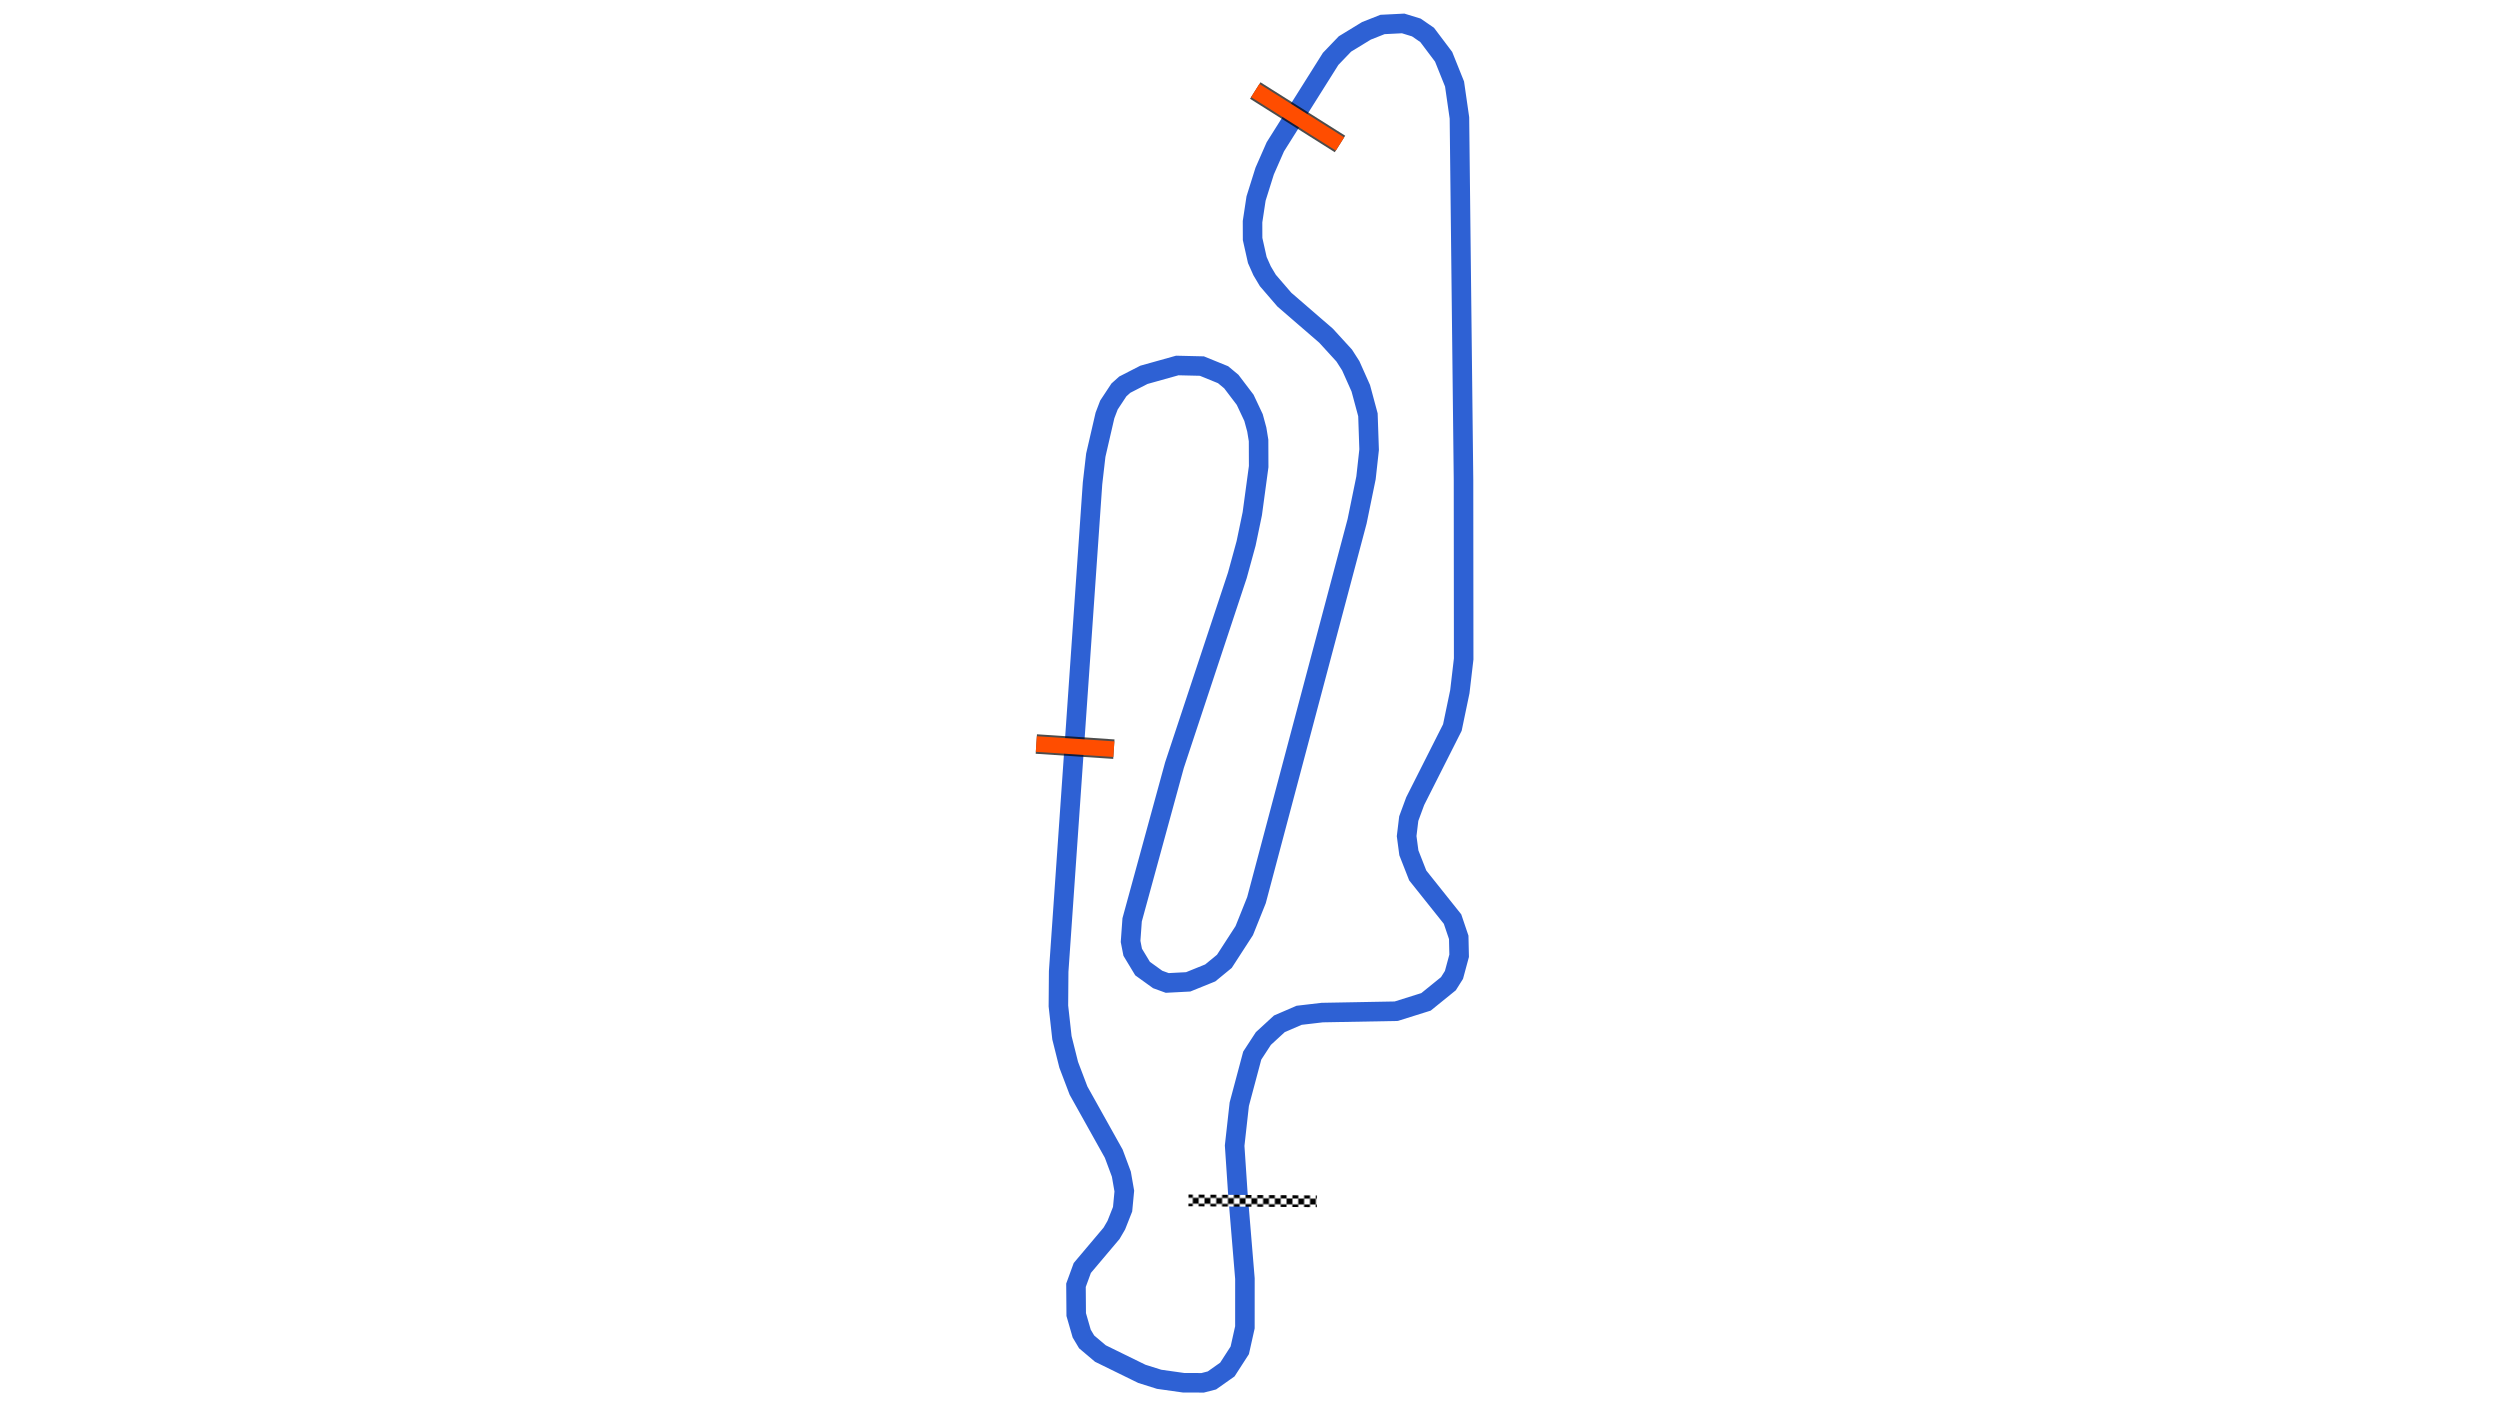 <svg xmlns="http://www.w3.org/2000/svg" viewBox="0 0 1280.00 720.00"><defs>
				<pattern id="checkered_0" x="0" y="0" width="6" height="6" patternUnits="userSpaceOnUse" patternTransform="rotate(-179.60)">
					<rect width="3" height="3" fill="black"/>
					<rect x="3" y="0" width="3" height="3" fill="white"/>
					<rect x="0" y="3" width="3" height="3" fill="white"/>
					<rect x="3" y="3" width="3" height="3" fill="black"/>
				</pattern></defs><path d="M634.16,615.62L637.40,654.67L637.39,679.59L634.76,691.36L628.41,701.20L620.49,706.79L615.78,708.00L606.02,707.97L593.49,706.20L584.63,703.41L563.41,693.01L556.36,687.05L553.83,682.80L551.02,673.06L550.90,658.06L554.14,649.20L569.12,631.45L571.54,627.30L574.77,619.12L575.65,609.84L574.14,601.17L570.25,590.71L552.21,558.41L547.18,545.18L543.71,531.32L541.90,515.05L542.04,497.41L559.38,247.46L561.04,233.07L565.74,212.72L567.77,207.39L572.88,199.64L575.87,196.95L585.69,191.91L602.77,187.13L615.37,187.43L626.22,191.85L630.44,195.36L637.52,204.69L641.81,213.79L643.48,219.95L644.39,225.53L644.44,238.89L641.17,263.03L638.01,278.19L633.52,294.59L601.32,391.78L579.65,470.98L578.86,482.01L579.94,487.54L585.00,495.92L592.73,501.49L597.62,503.27L608.35,502.71L619.64,498.14L626.88,492.20L637.06,476.47L643.31,460.90L694.84,266.89L699.40,244.62L700.99,230.23L700.38,212.38L696.72,198.78L691.59,187.28L688.23,182.03L678.95,171.88L657.61,153.43L649.14,143.60L646.19,138.64L643.74,133.13L641.33,122.36L641.30,113.50L643.10,101.64L647.51,87.59L652.97,75.16L681.29,30.14L688.61,22.51L699.63,15.78L707.85,12.53L718.42,12.00L725.16,14.07L730.70,17.88L739.13,29.07L744.73,43.01L747.23,60.37L749.32,245.97L749.40,337.37L747.44,354.13L743.61,372.50L724.58,410.18L721.28,419.13L720.20,428.09L721.34,436.65L725.88,448.24L743.70,470.57L746.87,479.93L747.08,489.36L744.43,499.15L741.59,503.66L730.12,512.95L714.87,517.74L676.99,518.44L665.15,519.83L655.04,524.19L646.85,531.72L641.15,540.46L634.51,565.34L632.14,586.58L633.98,614.04" fill="none" stroke="#2E61D4" stroke-width="10" stroke-opacity="1"/><path d="M671.30,615.05L611.50,614.63" fill="none" stroke="url(#checkered_0)" stroke-width="6" stroke-linecap="square"/><path d="M570.30,383.57L530.60,380.94" fill="none" stroke="black" stroke-width="10" stroke-opacity="0.7"/><path d="M570.30,383.57L530.60,380.94" fill="none" stroke="#FF4D00" stroke-width="8.0" stroke-opacity="1.0"/><path d="M686.07,73.71L642.69,46.35" fill="none" stroke-opacity="0.7" stroke="black" stroke-width="10"/><path d="M686.07,73.71L642.69,46.35" fill="none" stroke-width="8.0" stroke-opacity="1.0" stroke="#FF4D00"/></svg>